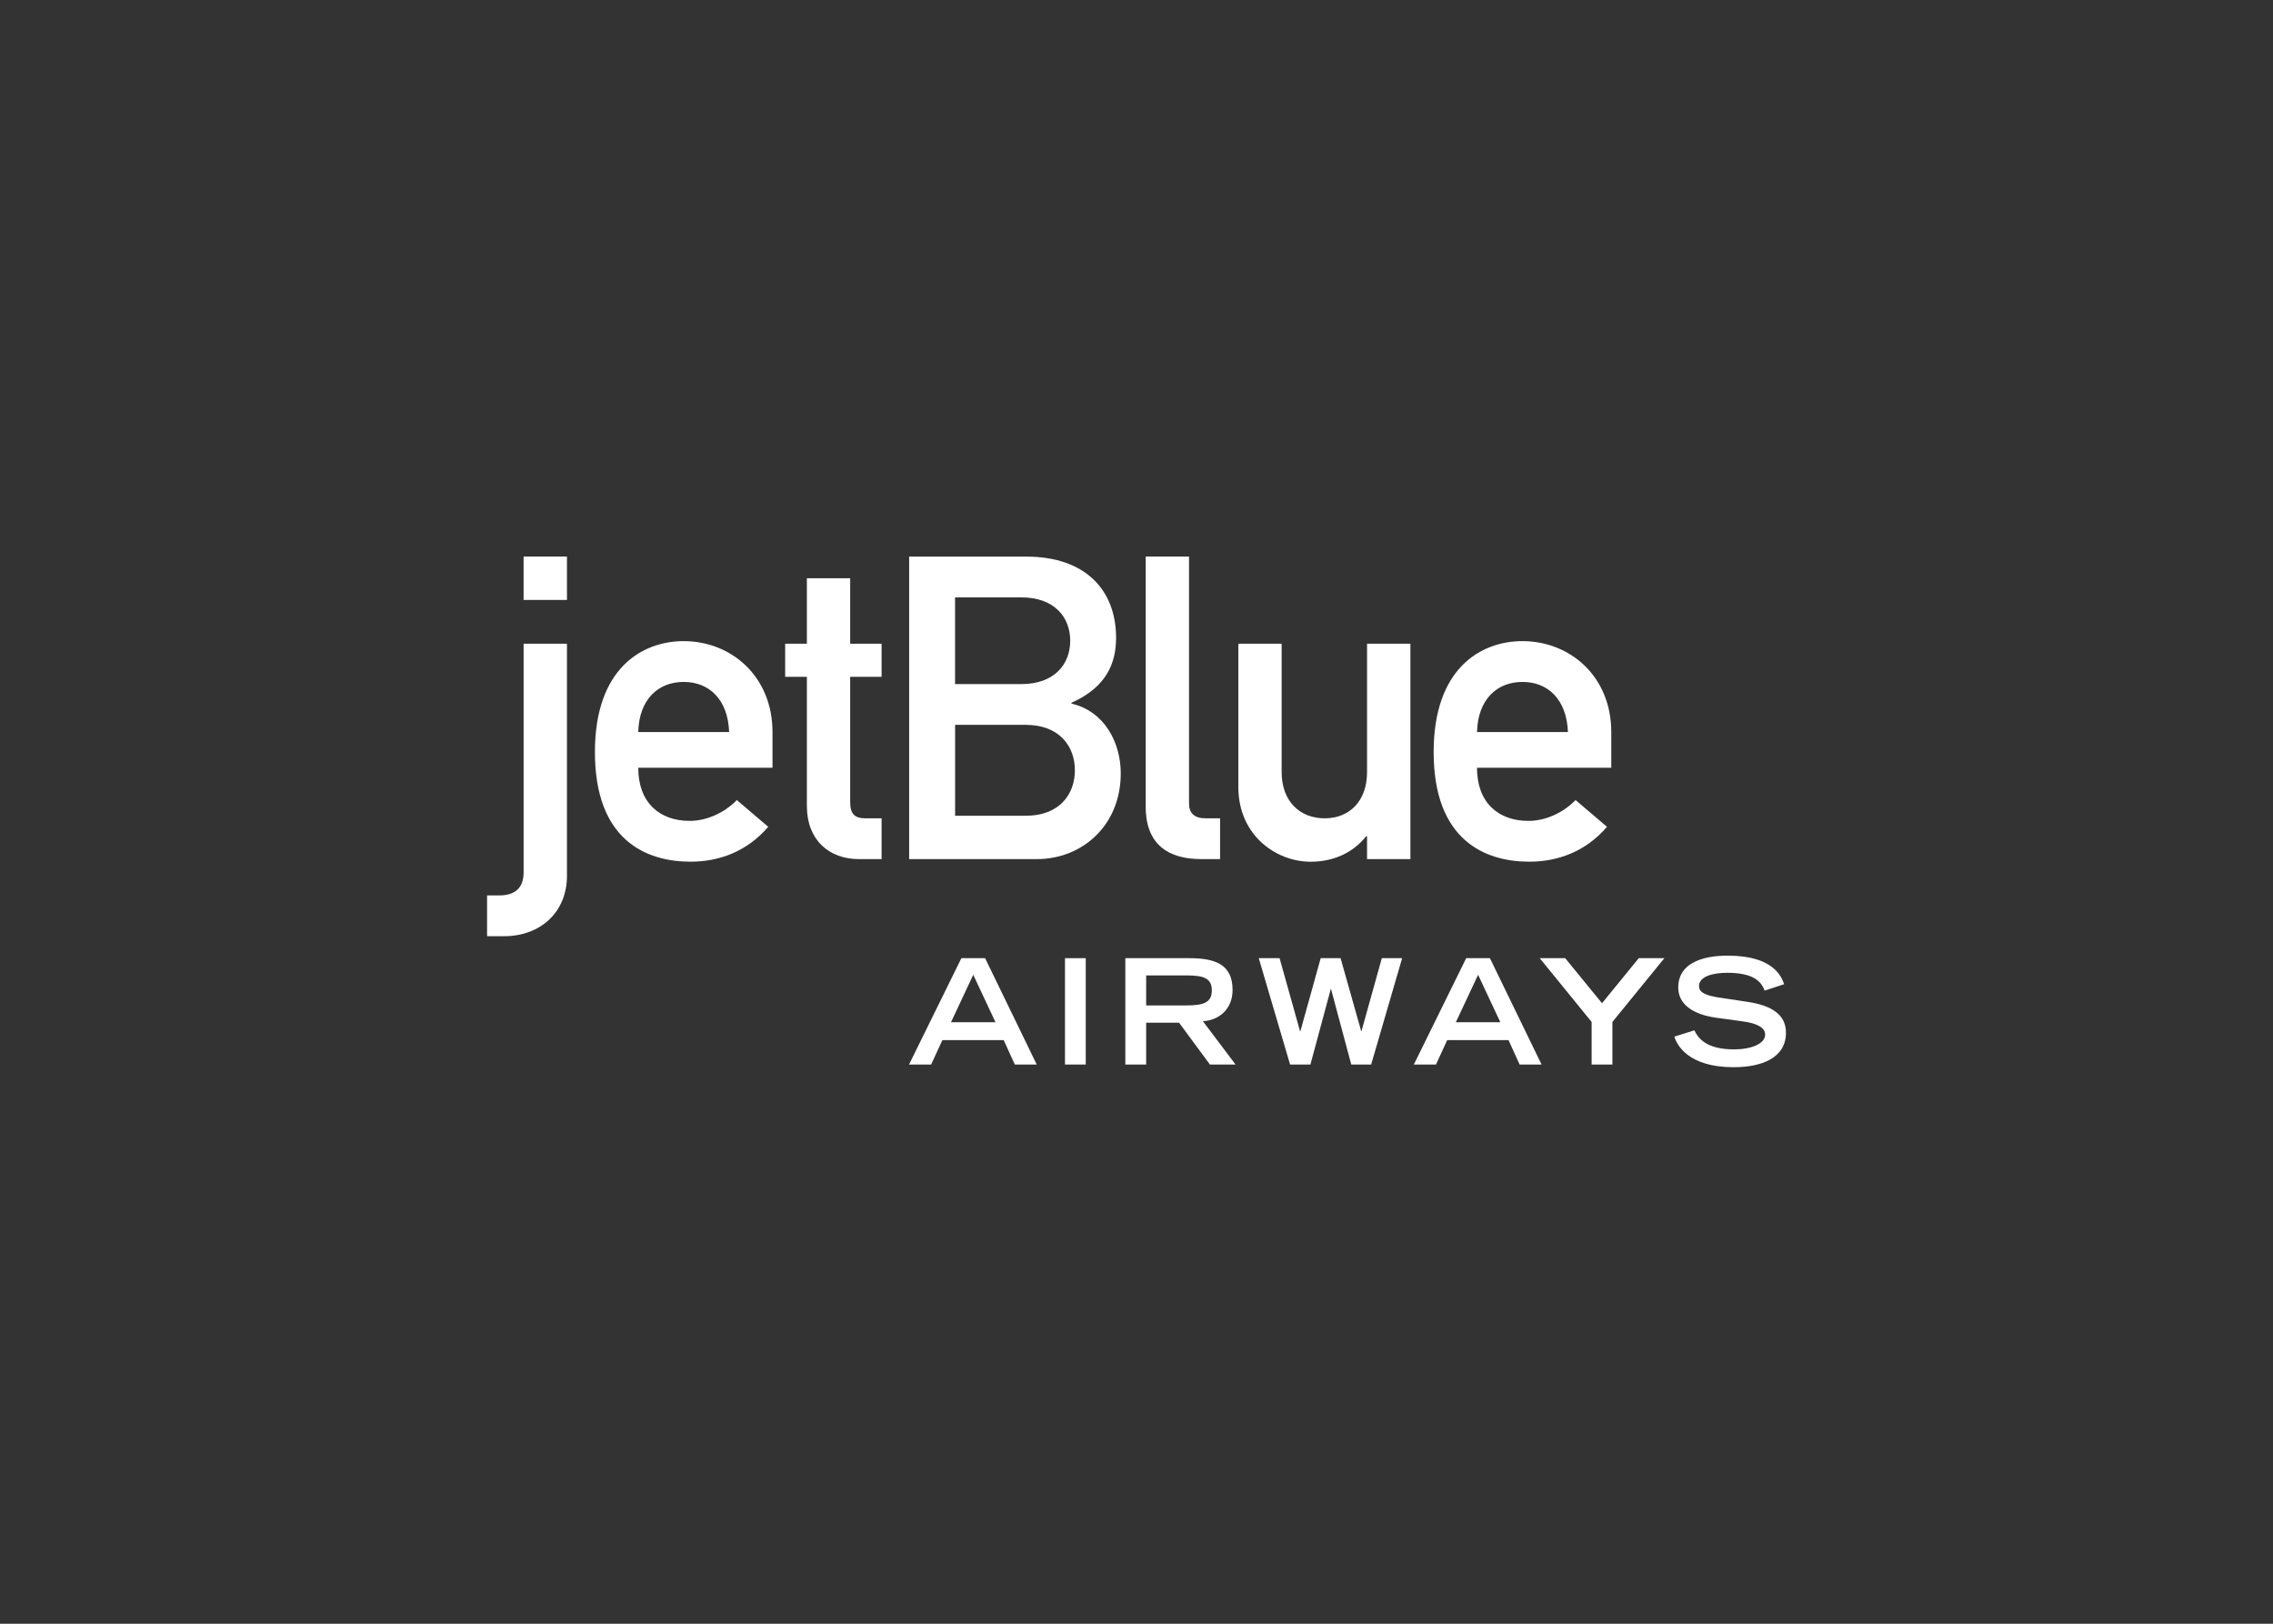 <?xml version="1.0" encoding="UTF-8"?>
<svg id="Layer_1" data-name="Layer 1" xmlns="http://www.w3.org/2000/svg" viewBox="0 0 560 400">
  <rect x="0" y="0" width="560" height="400" fill="#333333" stroke="none"/>
  <defs>
    <style>
      .cls-1 {
        fill: #fff;
        fill-rule: evenodd;
      }
    </style>
  </defs>
  <path class="cls-1" d="m234.3,251.82l5.48-11.68,5.48,11.68h-10.96,0Zm-10.34,10.42h5.44l2.78-6.02h15.1l2.74,6.02h5.4l-12.72-26.2h-5.84l-12.9,26.2Z"/>
  <path class="cls-1" d="m262.38,236.04h5.12v26.2h-5.12v-26.2Z"/>
  <path class="cls-1" d="m282.38,247.68v-7.39h9.87c4.18,0,6.31.61,6.31,3.68s-2.13,3.71-6.31,3.71h-9.87Zm-5.12,14.56h5.12v-10.3h8.11l7.6,10.3h6.31l-8.04-10.67c3.86-.21,7.31-2.88,7.31-7.71,0-6.42-4.47-7.82-10.67-7.82h-15.75v26.2h0s0,0,0,0Z"/>
  <path class="cls-1" d="m310.13,236.04h5.12l5.05,18.02h.07l5.01-18.02h4.9l5.08,17.98h.07l5.01-17.98h5.01l-7.64,26.2h-4.9l-4.98-18.59h-.07l-5.01,18.59h-5.01l-7.72-26.2h0Z"/>
  <path class="cls-1" d="m358.68,251.82l5.48-11.68,5.48,11.68h-10.96Zm-10.34,10.42h5.44l2.77-6.02h15.1l2.74,6.02h5.41l-12.73-26.2h-5.84l-12.9,26.2Z"/>
  <path class="cls-1" d="m392.13,251.75l-12.79-15.71h6.27l9.08,11.1,9.05-11.1h6.31l-12.8,15.71v10.49h-5.12v-10.49Z"/>
  <path class="cls-1" d="m434.73,244c-.83-2.35-2.95-4.36-9.19-4.36-3.46,0-6.95.86-6.95,3.28,0,1.12.65,2.31,5.88,2.96l6.2.94c5.87.9,9.34,3.17,9.34,7.57,0,6.2-5.91,8.51-12.91,8.51-11.24,0-13.98-5.55-14.6-7.53l4.94-1.55c.94,1.91,2.88,4.69,9.8,4.69,4.18,0,7.64-1.37,7.64-3.64,0-1.69-1.94-2.81-5.69-3.28l-6.27-.86c-6.05-.83-9.45-3.46-9.45-7.46,0-7.85,10.2-7.85,12.22-7.85,11.28,0,13.23,5.23,13.87,7.03l-4.83,1.59h0Z"/>
  <path class="cls-1" d="m129,158.57h10.68v57.2c0,8.9-6.49,14.86-15.5,14.86h-4.18v-10.05h3.03c3.66,0,5.97-1.68,5.97-5.65v-56.36Zm0-21.46h10.68v10.68h-10.68v-10.68Z"/>
  <path class="cls-1" d="m157.24,180.34c.21-8.06,4.92-12.35,11.2-12.35s10.89,4.29,11.2,12.35h-22.4Zm33.08,8.79v-8.79c0-13.71-10.16-22.4-21.87-22.4-10.26,0-21.88,6.7-21.88,27.32,0,21.77,12.66,27.01,23.55,27.01,7.11,0,13.92-2.52,19.15-8.59l-7.74-6.59c-3.15,3.24-7.54,5.13-11.62,5.13-7.33,0-12.66-4.4-12.66-13.09h33.07,0Z"/>
  <path class="cls-1" d="m198.78,142.45h10.68v16.12h7.74v8.16h-7.74v30.88c0,2.93,1.15,3.98,3.76,3.98h3.98v10.05h-5.54c-7.43,0-12.87-4.72-12.87-13.09v-31.82h-5.35v-8.16h5.35v-16.12h0Z"/>
  <path class="cls-1" d="m252.69,178.56c8.37,0,12.13,5.34,12.13,11.2s-3.76,11.2-12.13,11.2h-17.38v-22.4h17.38Zm-28.69,33.08h31.4c11.2,0,20.72-8.27,20.72-21.14,0-7.54-3.98-15.28-12.14-17.17v-.21c8.69-3.87,10.99-9.84,10.99-16.01,0-11.72-7.55-19.99-22.09-19.99h-28.89v74.53Zm27.63-64.48c8.17,0,12.04,4.92,12.04,10.68s-3.87,10.68-12.04,10.68h-16.33v-21.35h16.33Z"/>
  <path class="cls-1" d="m282.26,137.11h10.68v60.81c0,2.41,1.36,3.66,3.99,3.66h3.66v10.05h-4.71c-7.75,0-13.61-3.35-13.61-12.88v-61.65h0Z"/>
  <path class="cls-1" d="m305.08,158.57h10.68v31.61c0,7.23,4.5,11.41,10.58,11.41s10.46-4.18,10.46-11.41v-31.61h10.68v53.07h-10.68v-5.65h-.2c-3.35,4.19-8.17,6.29-13.72,6.29-8.37,0-17.79-6.39-17.79-18.42v-35.27h0Z"/>
  <path class="cls-1" d="m363.89,180.34c.22-8.06,4.92-12.35,11.2-12.35s10.88,4.29,11.21,12.35h-22.41Zm33.08,8.79v-8.79c0-13.71-10.15-22.4-21.88-22.4-10.26,0-21.88,6.7-21.88,27.32,0,21.77,12.67,27.01,23.55,27.01,7.13,0,13.92-2.52,19.16-8.59l-7.75-6.59c-3.14,3.24-7.53,5.13-11.61,5.13-7.33,0-12.67-4.4-12.67-13.09h33.08Z"/>
</svg>